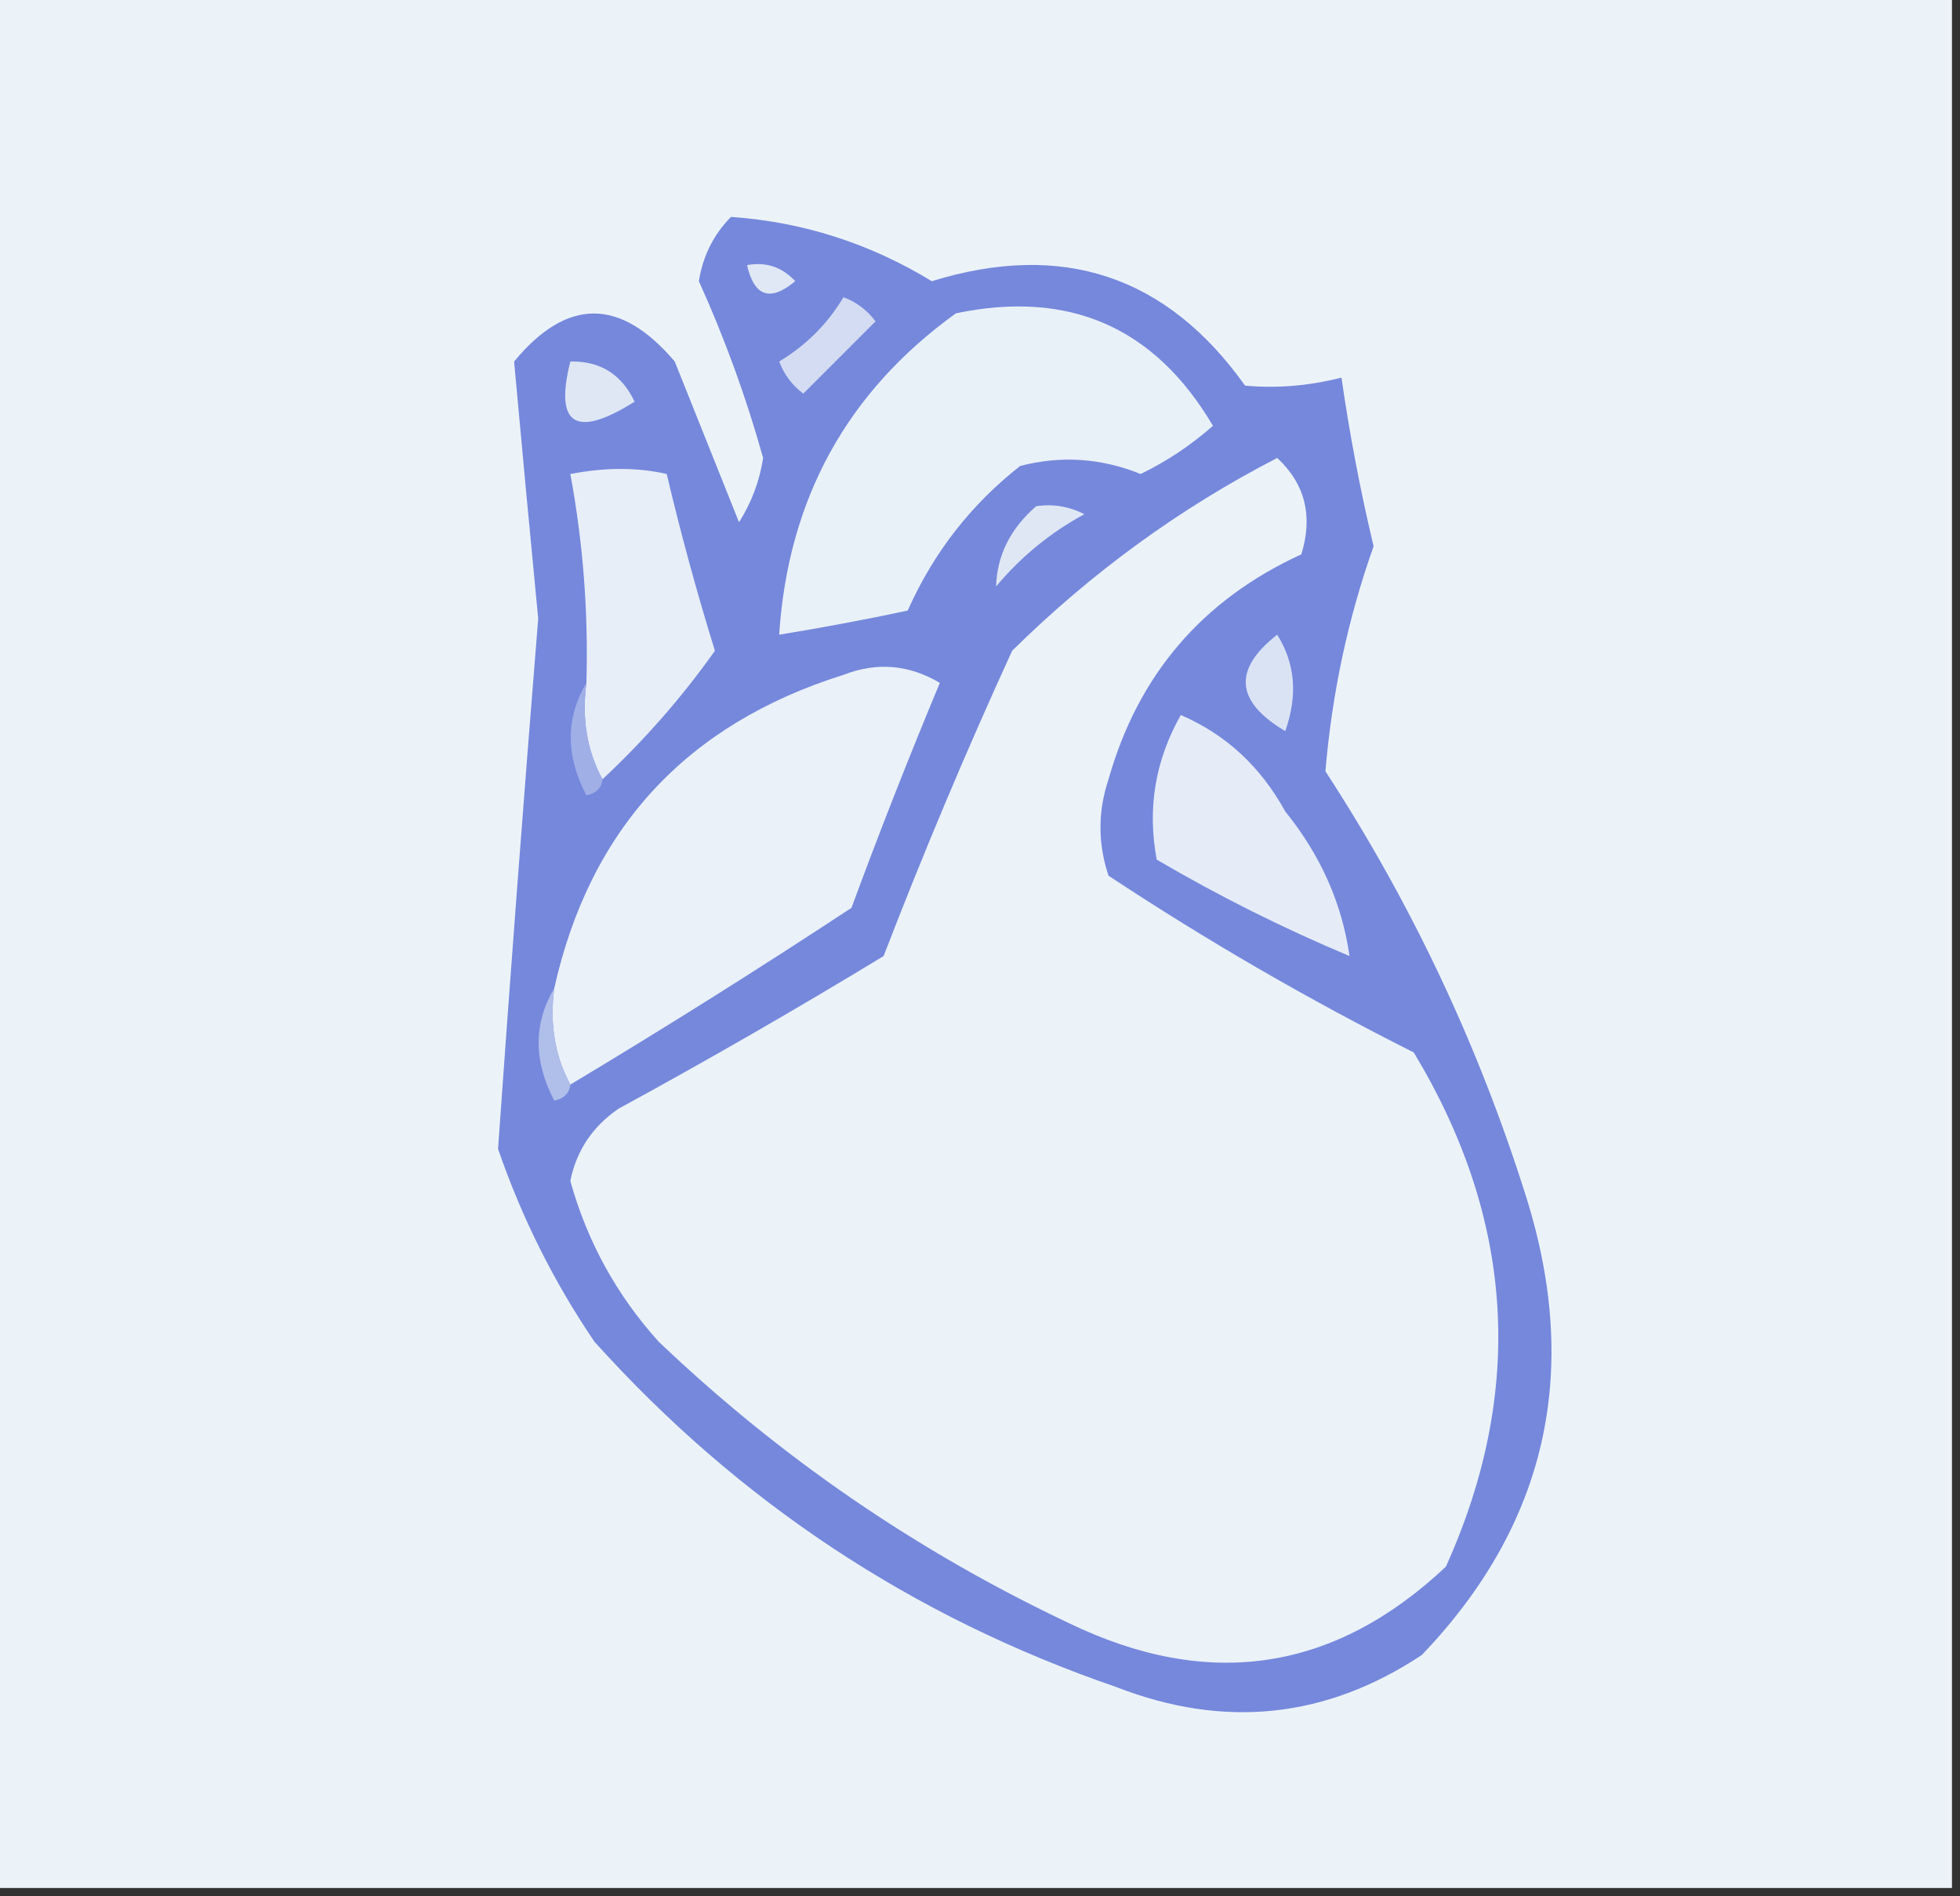 <svg xmlns="http://www.w3.org/2000/svg" xmlns:xlink="http://www.w3.org/1999/xlink" width="122px" height="118px" style="shape-rendering:geometricPrecision; text-rendering:geometricPrecision; image-rendering:optimizeQuality; fill-rule:evenodd; clip-rule:evenodd"><rect width="100%" height="100%" fill="#333333" stroke="none"/><g><path style="opacity:1" fill="#ecf3f8" d="M -0.5,-0.5 C 40.167,-0.5 80.833,-0.5 121.5,-0.5C 121.5,38.833 121.5,78.167 121.5,117.5C 80.833,117.5 40.167,117.5 -0.5,117.5C -0.5,78.167 -0.5,38.833 -0.5,-0.5 Z"></path></g><g><path style="opacity:1" fill="#7588dc" d="M 45.5,13.5 C 49.961,13.809 54.128,15.142 58,17.5C 66.128,14.989 72.628,17.156 77.5,24C 79.488,24.18 81.488,24.014 83.5,23.5C 84.004,27.022 84.671,30.522 85.5,34C 83.912,38.466 82.912,43.133 82.5,48C 87.863,56.228 92.03,65.061 95,74.5C 98.423,85.4 96.256,94.9 88.5,103C 82.548,106.944 76.215,107.611 69.5,105C 56.809,100.643 45.976,93.476 37,83.5C 34.473,79.779 32.473,75.779 31,71.5C 31.773,60.553 32.606,49.553 33.5,38.5C 32.981,33.121 32.481,27.788 32,22.5C 35.286,18.515 38.619,18.515 42,22.5C 43.333,25.833 44.667,29.167 46,32.5C 46.781,31.271 47.281,29.938 47.5,28.5C 46.445,24.725 45.112,21.058 43.5,17.5C 43.752,15.927 44.418,14.594 45.5,13.5 Z"></path></g><g><path style="opacity:1" fill="#e0e8f5" d="M 46.5,16.5 C 47.675,16.281 48.675,16.614 49.5,17.5C 47.948,18.798 46.948,18.465 46.5,16.5 Z"></path></g><g><path style="opacity:1" fill="#d3dcf2" d="M 52.5,18.5 C 53.289,18.783 53.956,19.283 54.5,20C 53,21.5 51.5,23 50,24.5C 49.308,23.975 48.808,23.308 48.5,22.5C 50.188,21.479 51.521,20.145 52.5,18.5 Z"></path></g><g><path style="opacity:1" fill="#e9f1f8" d="M 59.5,19.5 C 66.547,18.025 71.88,20.359 75.5,26.5C 74.126,27.711 72.626,28.711 71,29.5C 68.547,28.507 66.047,28.34 63.5,29C 60.434,31.403 58.1,34.403 56.5,38C 53.832,38.567 51.166,39.067 48.5,39.5C 49.053,31.055 52.72,24.388 59.5,19.5 Z"></path></g><g><path style="opacity:1" fill="#dfe7f5" d="M 35.5,22.5 C 37.359,22.461 38.692,23.294 39.5,25C 35.834,27.3 34.501,26.466 35.5,22.5 Z"></path></g><g><path style="opacity:1" fill="#ebf2f8" d="M 79.5,28.5 C 81.239,30.119 81.739,32.12 81,34.5C 74.844,37.322 70.844,41.989 69,48.5C 68.333,50.5 68.333,52.5 69,54.5C 75.111,58.538 81.444,62.205 88,65.5C 94.269,75.891 94.936,86.558 90,97.5C 83.04,104.053 75.207,105.22 66.5,101C 57.044,96.525 48.544,90.692 41,83.5C 38.388,80.611 36.555,77.278 35.5,73.5C 35.876,71.617 36.876,70.117 38.5,69C 44.082,65.96 49.582,62.793 55,59.5C 57.472,53.085 60.138,46.752 63,40.5C 67.948,35.622 73.448,31.622 79.5,28.5 Z"></path></g><g><path style="opacity:1" fill="#e7eef7" d="M 37.5,48.5 C 36.539,46.735 36.205,44.735 36.5,42.5C 36.628,38.119 36.295,33.785 35.5,29.5C 37.674,29.08 39.674,29.08 41.5,29.5C 42.372,33.192 43.372,36.859 44.5,40.5C 42.469,43.369 40.136,46.035 37.5,48.5 Z"></path></g><g><path style="opacity:1" fill="#dfe7f5" d="M 64.5,31.5 C 65.552,31.351 66.552,31.517 67.5,32C 65.391,33.141 63.558,34.641 62,36.5C 62.058,34.565 62.891,32.898 64.5,31.5 Z"></path></g><g><path style="opacity:1" fill="#eaf1f8" d="M 35.5,67.5 C 34.539,65.735 34.205,63.735 34.5,61.5C 36.726,51.568 42.726,45.068 52.5,42C 54.579,41.192 56.579,41.359 58.5,42.5C 56.569,47.127 54.735,51.794 53,56.5C 47.223,60.303 41.389,63.969 35.5,67.5 Z"></path></g><g><path style="opacity:1" fill="#dae3f4" d="M 79.5,39.5 C 80.623,41.288 80.789,43.288 80,45.5C 76.898,43.663 76.731,41.663 79.5,39.5 Z"></path></g><g><path style="opacity:1" fill="#e5ecf7" d="M 73.5,44.5 C 76.298,45.706 78.465,47.706 80,50.5C 82.204,53.23 83.537,56.23 84,59.5C 79.876,57.771 75.876,55.771 72,53.5C 71.403,50.319 71.903,47.319 73.5,44.5 Z"></path></g><g><path style="opacity:1" fill="#a1afe7" d="M 36.5,42.5 C 36.205,44.735 36.539,46.735 37.5,48.5C 37.44,49.043 37.107,49.376 36.5,49.5C 35.203,47.027 35.203,44.693 36.5,42.5 Z"></path></g><g><path style="opacity:1" fill="#b0beea" d="M 34.5,61.5 C 34.205,63.735 34.539,65.735 35.5,67.5C 35.44,68.043 35.107,68.376 34.5,68.5C 33.203,66.027 33.203,63.693 34.5,61.5 Z"></path></g></svg>